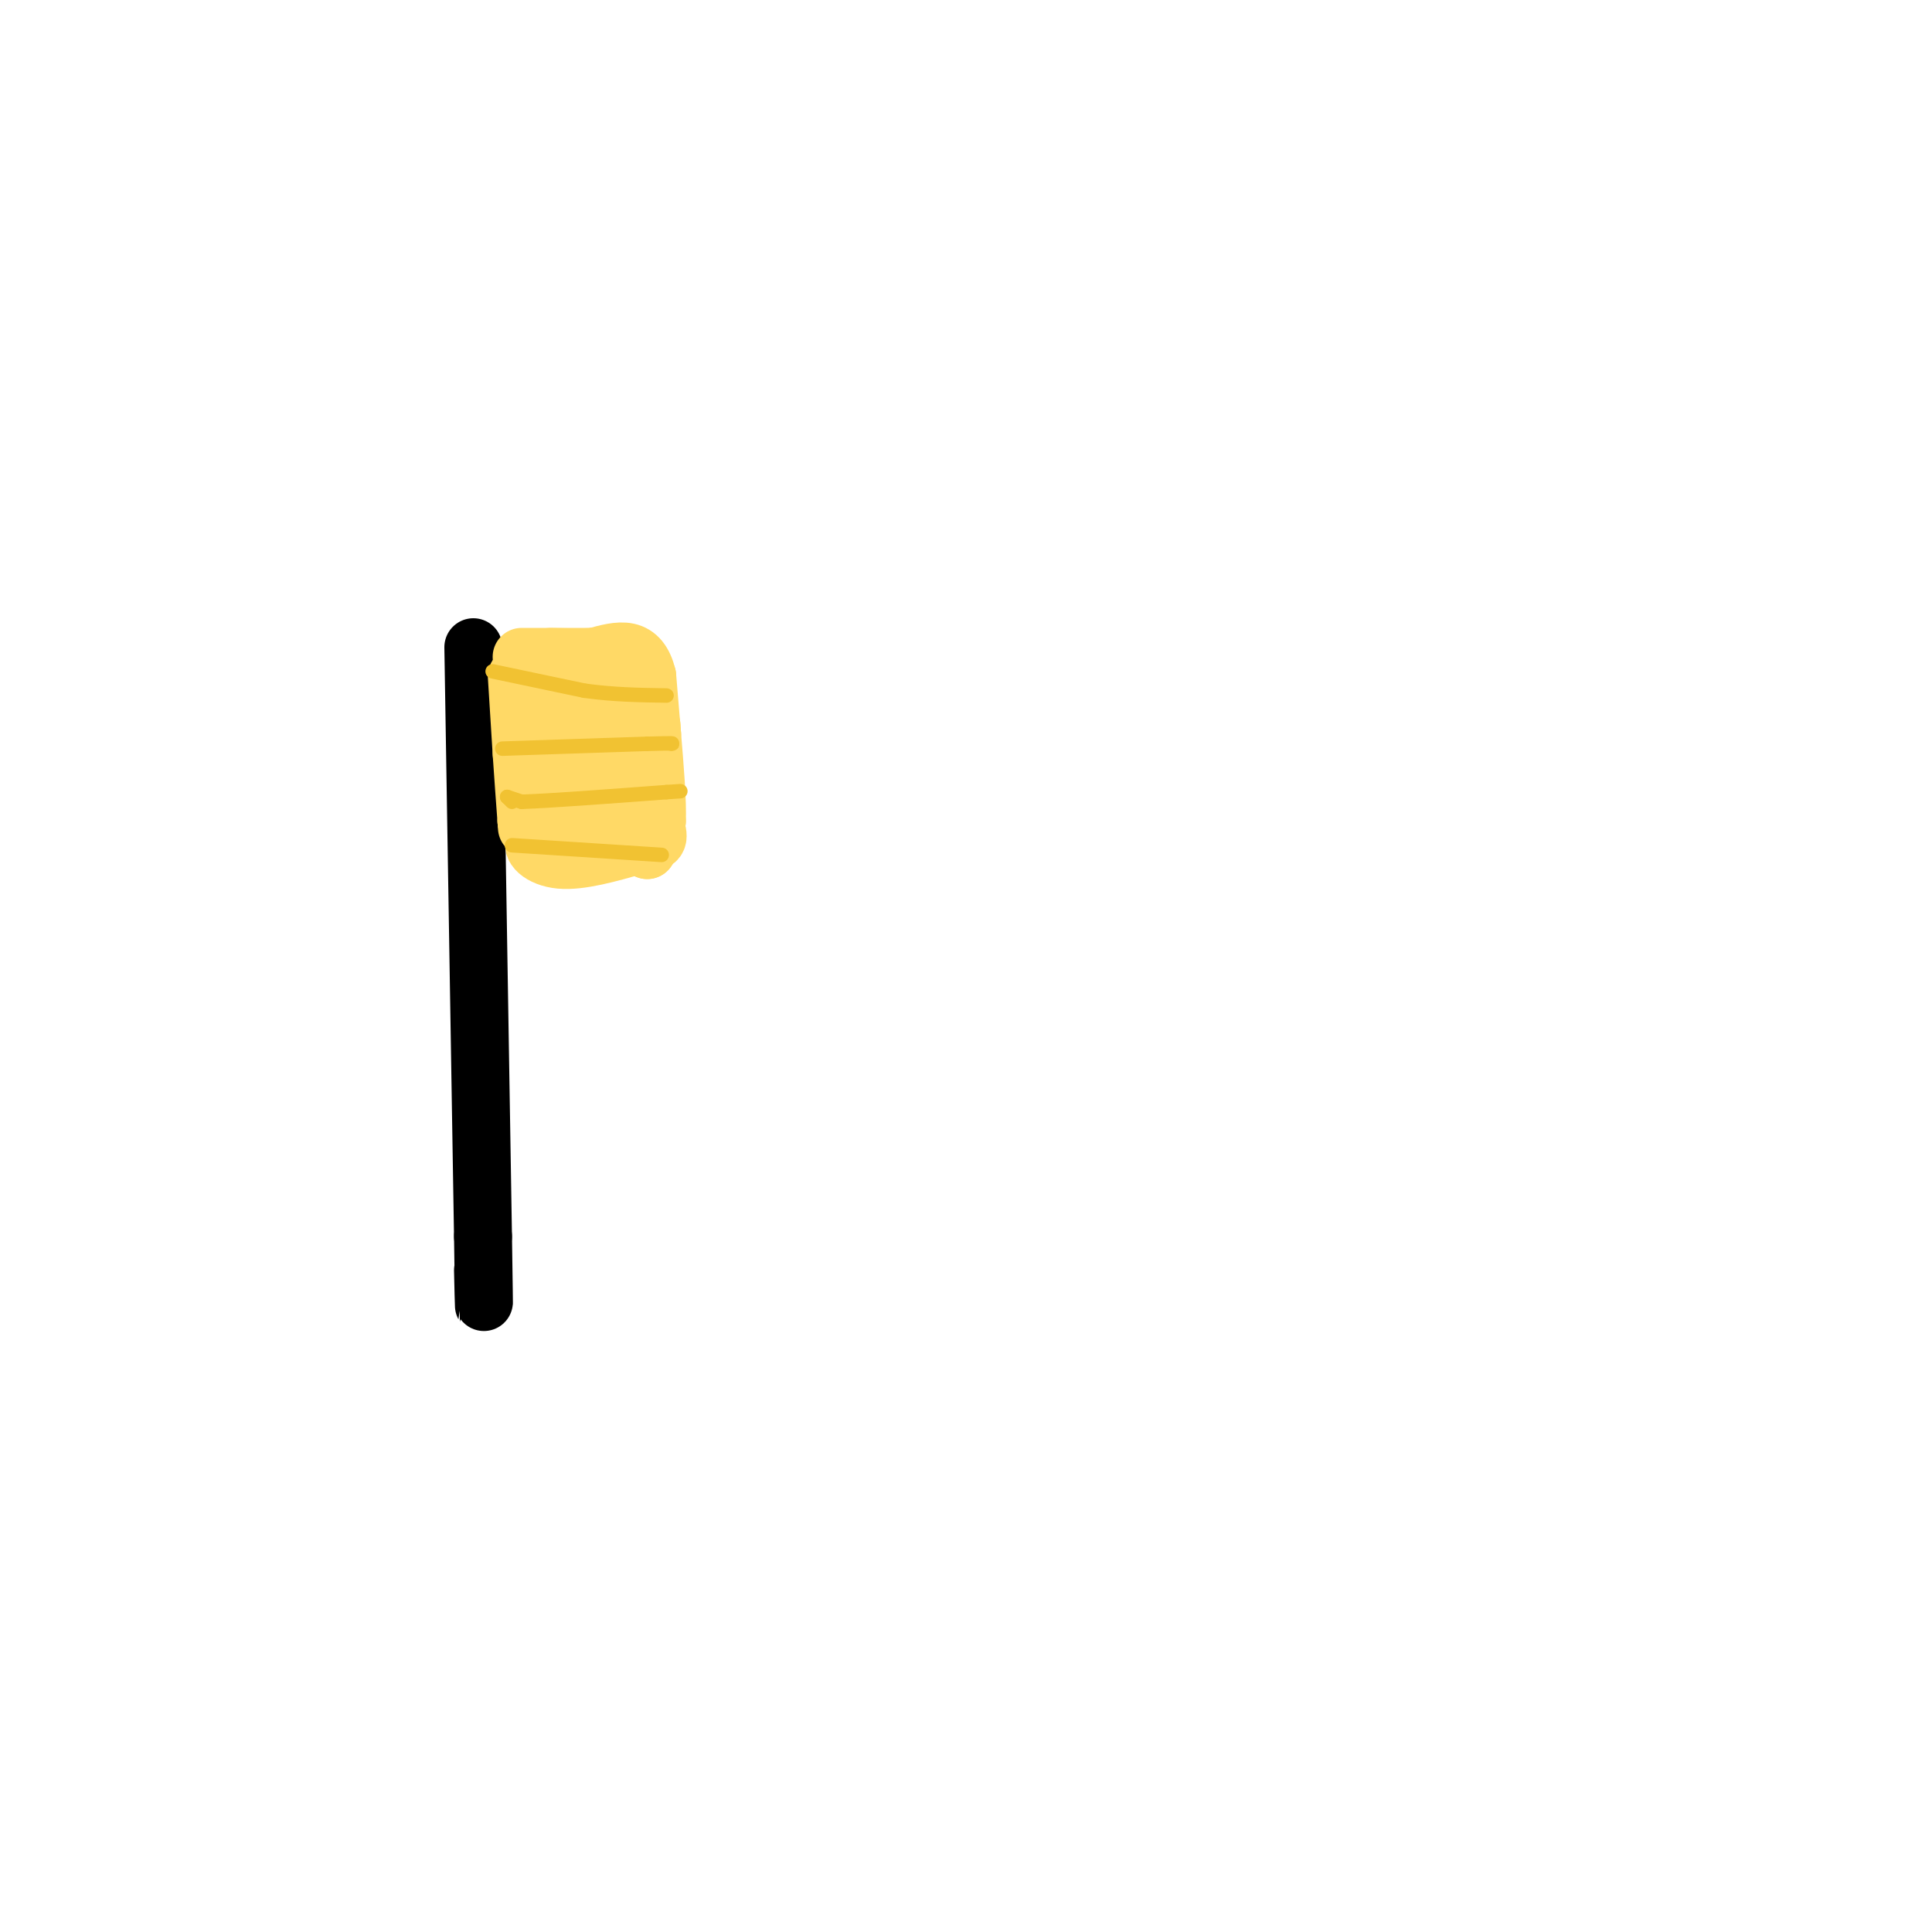<svg viewBox='0 0 400 400' version='1.1' xmlns='http://www.w3.org/2000/svg' xmlns:xlink='http://www.w3.org/1999/xlink'><g fill='none' stroke='#000000' stroke-width='12' stroke-linecap='round' stroke-linejoin='round'><path d='M98,134c0.000,0.000 2.000,122.000 2,122'/><path d='M100,256c0.333,21.500 0.167,14.250 0,7'/></g>
<g fill='none' stroke='#ffd966' stroke-width='12' stroke-linecap='round' stroke-linejoin='round'><path d='M108,136c0.000,0.000 15.000,0.000 15,0'/><path d='M123,136c3.400,0.178 4.400,0.622 5,4c0.600,3.378 0.800,9.689 1,16'/><path d='M129,156c-2.833,3.333 -10.417,3.667 -18,4'/><path d='M111,160c-3.000,-2.167 -1.500,-9.583 0,-17'/><path d='M111,143c2.190,0.333 7.667,9.667 12,13c4.333,3.333 7.524,0.667 8,-1c0.476,-1.667 -1.762,-2.333 -4,-3'/><path d='M115,143c0.000,0.000 7.000,-1.000 7,-1'/><path d='M122,142c2.422,-0.644 4.978,-1.756 6,0c1.022,1.756 0.511,6.378 0,11'/><path d='M128,153c0.000,0.000 0.100,0.100 0.1,0.1'/><path d='M107,140c0.000,0.000 1.000,16.000 1,16'/><path d='M108,156c0.333,5.000 0.667,9.500 1,14'/><path d='M109,170c0.167,2.333 0.083,1.167 0,0'/><path d='M109,170c0.000,0.000 13.000,4.000 13,4'/><path d='M122,174c3.667,0.833 6.333,0.917 9,1'/><path d='M131,175c0.000,0.000 0.100,0.100 0.1,0.1'/><path d='M131,175c0.000,0.000 -8.000,-2.000 -8,-2'/><path d='M123,173c-3.333,-0.167 -7.667,0.417 -12,1'/><path d='M111,174c-1.467,1.178 0.867,3.622 5,4c4.133,0.378 10.067,-1.311 16,-3'/><path d='M132,175c3.600,-0.600 4.600,-0.600 4,-3c-0.600,-2.400 -2.800,-7.200 -5,-12'/><path d='M131,160c-1.178,-5.467 -1.622,-13.133 -2,-14c-0.378,-0.867 -0.689,5.067 -1,11'/><path d='M128,157c-0.822,4.422 -2.378,9.978 -2,13c0.378,3.022 2.689,3.511 5,4'/><path d='M131,174c1.333,1.000 2.167,1.500 3,2'/><path d='M134,176c0.000,0.000 2.000,-6.000 2,-6'/><path d='M136,170c0.167,-4.000 -0.417,-11.000 -1,-18'/><path d='M135,152c-0.167,-3.000 -0.083,-1.500 0,0'/><path d='M135,152c0.000,0.000 -1.000,-12.000 -1,-12'/><path d='M134,140c-0.733,-3.022 -2.067,-4.578 -4,-5c-1.933,-0.422 -4.467,0.289 -7,1'/><path d='M123,136c-2.667,0.167 -5.833,0.083 -9,0'/><path d='M117,158c0.000,0.000 4.000,8.000 4,8'/></g>
<g fill='none' stroke='#f1c232' stroke-width='3' stroke-linecap='round' stroke-linejoin='round'><path d='M102,139c0.000,0.000 19.000,4.000 19,4'/><path d='M121,143c6.000,0.833 11.500,0.917 17,1'/><path d='M104,155c0.000,0.000 30.000,-1.000 30,-1'/><path d='M134,154c5.833,-0.167 5.417,-0.083 5,0'/><path d='M106,166c0.000,0.000 -1.000,-1.000 -1,-1'/><path d='M105,165c0.000,0.000 3.000,1.000 3,1'/><path d='M108,166c5.500,-0.167 17.750,-1.083 30,-2'/><path d='M138,164c5.000,-0.333 2.500,-0.167 0,0'/><path d='M106,175c0.000,0.000 31.000,2.000 31,2'/></g>
</svg>